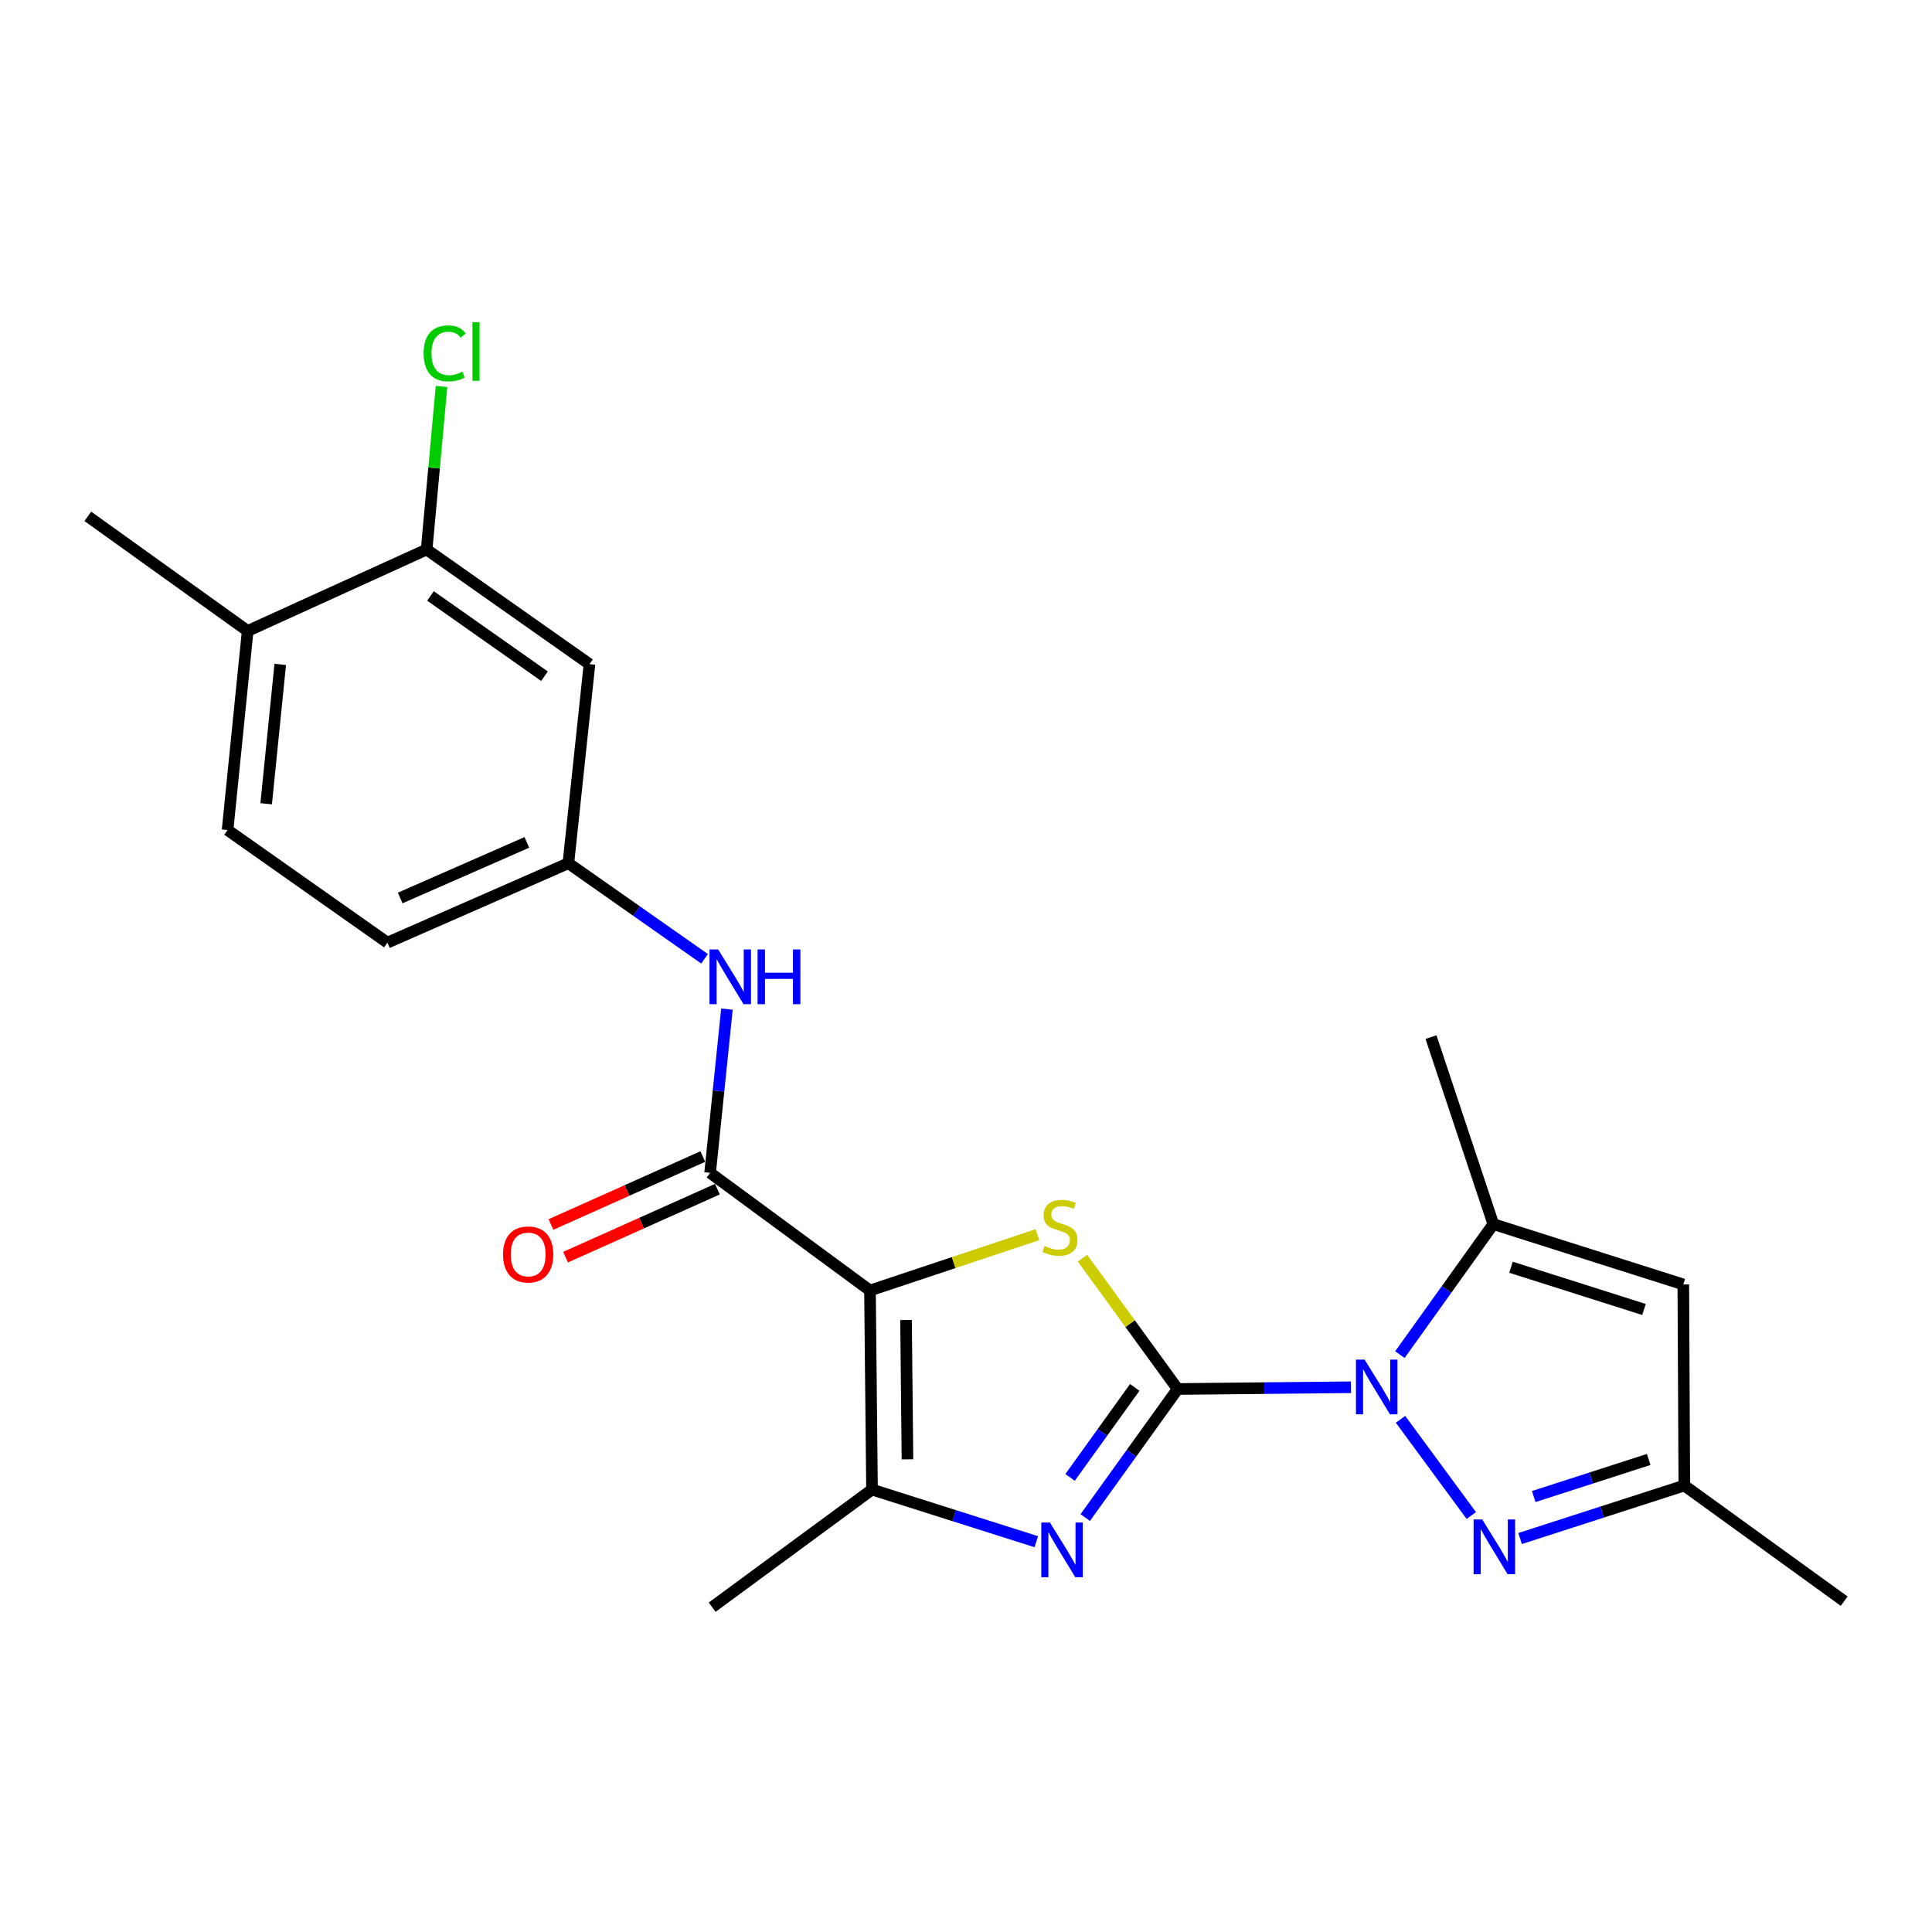 <?xml version='1.0' encoding='iso-8859-1'?>
<svg version='1.1' baseProfile='full'
              xmlns='http://www.w3.org/2000/svg'
                      xmlns:rdkit='http://www.rdkit.org/xml'
                      xmlns:xlink='http://www.w3.org/1999/xlink'
                  xml:space='preserve'
width='1000px' height='1000px' viewBox='0 0 1000 1000'>
<!-- END OF HEADER -->
<rect style='opacity:1.0;fill:#FFFFFF;stroke:none' width='1000' height='1000' x='0' y='0'> </rect>
<path class='bond-1' d='M 609.549,718.944 L 654.411,718.492' style='fill:none;fill-rule:evenodd;stroke:#000000;stroke-width:6px;stroke-linecap:butt;stroke-linejoin:miter;stroke-opacity:1' />
<path class='bond-1' d='M 654.411,718.492 L 699.273,718.04' style='fill:none;fill-rule:evenodd;stroke:#0000FF;stroke-width:6px;stroke-linecap:butt;stroke-linejoin:miter;stroke-opacity:1' />
<path class='bond-2' d='M 609.549,718.944 L 584.932,685.088' style='fill:none;fill-rule:evenodd;stroke:#000000;stroke-width:6px;stroke-linecap:butt;stroke-linejoin:miter;stroke-opacity:1' />
<path class='bond-2' d='M 584.932,685.088 L 560.315,651.232' style='fill:none;fill-rule:evenodd;stroke:#CCCC00;stroke-width:6px;stroke-linecap:butt;stroke-linejoin:miter;stroke-opacity:1' />
<path class='bond-3' d='M 609.549,718.944 L 585.637,752.216' style='fill:none;fill-rule:evenodd;stroke:#000000;stroke-width:6px;stroke-linecap:butt;stroke-linejoin:miter;stroke-opacity:1' />
<path class='bond-3' d='M 585.637,752.216 L 561.724,785.488' style='fill:none;fill-rule:evenodd;stroke:#0000FF;stroke-width:6px;stroke-linecap:butt;stroke-linejoin:miter;stroke-opacity:1' />
<path class='bond-3' d='M 587.346,718.124 L 570.607,741.415' style='fill:none;fill-rule:evenodd;stroke:#000000;stroke-width:6px;stroke-linecap:butt;stroke-linejoin:miter;stroke-opacity:1' />
<path class='bond-3' d='M 570.607,741.415 L 553.869,764.705' style='fill:none;fill-rule:evenodd;stroke:#0000FF;stroke-width:6px;stroke-linecap:butt;stroke-linejoin:miter;stroke-opacity:1' />
<path class='bond-0' d='M 450.295,667.964 L 493.635,653.519' style='fill:none;fill-rule:evenodd;stroke:#000000;stroke-width:6px;stroke-linecap:butt;stroke-linejoin:miter;stroke-opacity:1' />
<path class='bond-0' d='M 493.635,653.519 L 536.974,639.074' style='fill:none;fill-rule:evenodd;stroke:#CCCC00;stroke-width:6px;stroke-linecap:butt;stroke-linejoin:miter;stroke-opacity:1' />
<path class='bond-6' d='M 450.295,667.964 L 367.552,607.061' style='fill:none;fill-rule:evenodd;stroke:#000000;stroke-width:6px;stroke-linecap:butt;stroke-linejoin:miter;stroke-opacity:1' />
<path class='bond-23' d='M 450.295,667.964 L 451.354,771.004' style='fill:none;fill-rule:evenodd;stroke:#000000;stroke-width:6px;stroke-linecap:butt;stroke-linejoin:miter;stroke-opacity:1' />
<path class='bond-23' d='M 468.961,683.23 L 469.702,755.358' style='fill:none;fill-rule:evenodd;stroke:#000000;stroke-width:6px;stroke-linecap:butt;stroke-linejoin:miter;stroke-opacity:1' />
<path class='bond-5' d='M 724.899,734.634 L 761.544,784.43' style='fill:none;fill-rule:evenodd;stroke:#0000FF;stroke-width:6px;stroke-linecap:butt;stroke-linejoin:miter;stroke-opacity:1' />
<path class='bond-7' d='M 724.581,701.154 L 748.759,667.377' style='fill:none;fill-rule:evenodd;stroke:#0000FF;stroke-width:6px;stroke-linecap:butt;stroke-linejoin:miter;stroke-opacity:1' />
<path class='bond-7' d='M 748.759,667.377 L 772.937,633.6' style='fill:none;fill-rule:evenodd;stroke:#000000;stroke-width:6px;stroke-linecap:butt;stroke-linejoin:miter;stroke-opacity:1' />
<path class='bond-4' d='M 536.386,797.985 L 493.87,784.495' style='fill:none;fill-rule:evenodd;stroke:#0000FF;stroke-width:6px;stroke-linecap:butt;stroke-linejoin:miter;stroke-opacity:1' />
<path class='bond-4' d='M 493.87,784.495 L 451.354,771.004' style='fill:none;fill-rule:evenodd;stroke:#000000;stroke-width:6px;stroke-linecap:butt;stroke-linejoin:miter;stroke-opacity:1' />
<path class='bond-19' d='M 451.354,771.004 L 368.611,831.876' style='fill:none;fill-rule:evenodd;stroke:#000000;stroke-width:6px;stroke-linecap:butt;stroke-linejoin:miter;stroke-opacity:1' />
<path class='bond-9' d='M 786.795,796.339 L 829.299,782.623' style='fill:none;fill-rule:evenodd;stroke:#0000FF;stroke-width:6px;stroke-linecap:butt;stroke-linejoin:miter;stroke-opacity:1' />
<path class='bond-9' d='M 829.299,782.623 L 871.803,768.907' style='fill:none;fill-rule:evenodd;stroke:#000000;stroke-width:6px;stroke-linecap:butt;stroke-linejoin:miter;stroke-opacity:1' />
<path class='bond-9' d='M 793.862,774.61 L 823.615,765.009' style='fill:none;fill-rule:evenodd;stroke:#0000FF;stroke-width:6px;stroke-linecap:butt;stroke-linejoin:miter;stroke-opacity:1' />
<path class='bond-9' d='M 823.615,765.009 L 853.367,755.408' style='fill:none;fill-rule:evenodd;stroke:#000000;stroke-width:6px;stroke-linecap:butt;stroke-linejoin:miter;stroke-opacity:1' />
<path class='bond-10' d='M 367.552,607.061 L 371.907,564.688' style='fill:none;fill-rule:evenodd;stroke:#000000;stroke-width:6px;stroke-linecap:butt;stroke-linejoin:miter;stroke-opacity:1' />
<path class='bond-10' d='M 371.907,564.688 L 376.261,522.314' style='fill:none;fill-rule:evenodd;stroke:#0000FF;stroke-width:6px;stroke-linecap:butt;stroke-linejoin:miter;stroke-opacity:1' />
<path class='bond-14' d='M 363.771,598.615 L 324.472,616.207' style='fill:none;fill-rule:evenodd;stroke:#000000;stroke-width:6px;stroke-linecap:butt;stroke-linejoin:miter;stroke-opacity:1' />
<path class='bond-14' d='M 324.472,616.207 L 285.174,633.799' style='fill:none;fill-rule:evenodd;stroke:#FF0000;stroke-width:6px;stroke-linecap:butt;stroke-linejoin:miter;stroke-opacity:1' />
<path class='bond-14' d='M 371.333,615.508 L 332.034,633.1' style='fill:none;fill-rule:evenodd;stroke:#000000;stroke-width:6px;stroke-linecap:butt;stroke-linejoin:miter;stroke-opacity:1' />
<path class='bond-14' d='M 332.034,633.1 L 292.736,650.692' style='fill:none;fill-rule:evenodd;stroke:#FF0000;stroke-width:6px;stroke-linecap:butt;stroke-linejoin:miter;stroke-opacity:1' />
<path class='bond-8' d='M 772.937,633.6 L 871.278,664.828' style='fill:none;fill-rule:evenodd;stroke:#000000;stroke-width:6px;stroke-linecap:butt;stroke-linejoin:miter;stroke-opacity:1' />
<path class='bond-8' d='M 782.087,655.925 L 850.925,677.784' style='fill:none;fill-rule:evenodd;stroke:#000000;stroke-width:6px;stroke-linecap:butt;stroke-linejoin:miter;stroke-opacity:1' />
<path class='bond-20' d='M 772.937,633.6 L 740.681,536.812' style='fill:none;fill-rule:evenodd;stroke:#000000;stroke-width:6px;stroke-linecap:butt;stroke-linejoin:miter;stroke-opacity:1' />
<path class='bond-24' d='M 871.278,664.828 L 871.803,768.907' style='fill:none;fill-rule:evenodd;stroke:#000000;stroke-width:6px;stroke-linecap:butt;stroke-linejoin:miter;stroke-opacity:1' />
<path class='bond-21' d='M 871.803,768.907 L 954.545,828.761' style='fill:none;fill-rule:evenodd;stroke:#000000;stroke-width:6px;stroke-linecap:butt;stroke-linejoin:miter;stroke-opacity:1' />
<path class='bond-13' d='M 364.679,496.271 L 329.433,471.535' style='fill:none;fill-rule:evenodd;stroke:#0000FF;stroke-width:6px;stroke-linecap:butt;stroke-linejoin:miter;stroke-opacity:1' />
<path class='bond-13' d='M 329.433,471.535 L 294.187,446.799' style='fill:none;fill-rule:evenodd;stroke:#000000;stroke-width:6px;stroke-linecap:butt;stroke-linejoin:miter;stroke-opacity:1' />
<path class='bond-11' d='M 220.832,284.429 L 305.117,343.759' style='fill:none;fill-rule:evenodd;stroke:#000000;stroke-width:6px;stroke-linecap:butt;stroke-linejoin:miter;stroke-opacity:1' />
<path class='bond-11' d='M 222.821,308.463 L 281.821,349.994' style='fill:none;fill-rule:evenodd;stroke:#000000;stroke-width:6px;stroke-linecap:butt;stroke-linejoin:miter;stroke-opacity:1' />
<path class='bond-17' d='M 220.832,284.429 L 224.679,242.233' style='fill:none;fill-rule:evenodd;stroke:#000000;stroke-width:6px;stroke-linecap:butt;stroke-linejoin:miter;stroke-opacity:1' />
<path class='bond-17' d='M 224.679,242.233 L 228.527,200.037' style='fill:none;fill-rule:evenodd;stroke:#00CC00;stroke-width:6px;stroke-linecap:butt;stroke-linejoin:miter;stroke-opacity:1' />
<path class='bond-25' d='M 220.832,284.429 L 128.197,326.587' style='fill:none;fill-rule:evenodd;stroke:#000000;stroke-width:6px;stroke-linecap:butt;stroke-linejoin:miter;stroke-opacity:1' />
<path class='bond-12' d='M 305.117,343.759 L 294.187,446.799' style='fill:none;fill-rule:evenodd;stroke:#000000;stroke-width:6px;stroke-linecap:butt;stroke-linejoin:miter;stroke-opacity:1' />
<path class='bond-18' d='M 294.187,446.799 L 200.534,487.908' style='fill:none;fill-rule:evenodd;stroke:#000000;stroke-width:6px;stroke-linecap:butt;stroke-linejoin:miter;stroke-opacity:1' />
<path class='bond-18' d='M 272.7,436.018 L 207.143,464.794' style='fill:none;fill-rule:evenodd;stroke:#000000;stroke-width:6px;stroke-linecap:butt;stroke-linejoin:miter;stroke-opacity:1' />
<path class='bond-15' d='M 128.197,326.587 L 117.791,429.617' style='fill:none;fill-rule:evenodd;stroke:#000000;stroke-width:6px;stroke-linecap:butt;stroke-linejoin:miter;stroke-opacity:1' />
<path class='bond-15' d='M 145.051,343.902 L 137.767,416.023' style='fill:none;fill-rule:evenodd;stroke:#000000;stroke-width:6px;stroke-linecap:butt;stroke-linejoin:miter;stroke-opacity:1' />
<path class='bond-22' d='M 128.197,326.587 L 45.455,267.257' style='fill:none;fill-rule:evenodd;stroke:#000000;stroke-width:6px;stroke-linecap:butt;stroke-linejoin:miter;stroke-opacity:1' />
<path class='bond-16' d='M 117.791,429.617 L 200.534,487.908' style='fill:none;fill-rule:evenodd;stroke:#000000;stroke-width:6px;stroke-linecap:butt;stroke-linejoin:miter;stroke-opacity:1' />
<path  class='atom-2' d='M 706.329 703.746
L 715.609 718.746
Q 716.529 720.226, 718.009 722.906
Q 719.489 725.586, 719.569 725.746
L 719.569 703.746
L 723.329 703.746
L 723.329 732.066
L 719.449 732.066
L 709.489 715.666
Q 708.329 713.746, 707.089 711.546
Q 705.889 709.346, 705.529 708.666
L 705.529 732.066
L 701.849 732.066
L 701.849 703.746
L 706.329 703.746
' fill='#0000FF'/>
<path  class='atom-3' d='M 540.646 644.904
Q 540.966 645.024, 542.286 645.584
Q 543.606 646.144, 545.046 646.504
Q 546.526 646.824, 547.966 646.824
Q 550.646 646.824, 552.206 645.544
Q 553.766 644.224, 553.766 641.944
Q 553.766 640.384, 552.966 639.424
Q 552.206 638.464, 551.006 637.944
Q 549.806 637.424, 547.806 636.824
Q 545.286 636.064, 543.766 635.344
Q 542.286 634.624, 541.206 633.104
Q 540.166 631.584, 540.166 629.024
Q 540.166 625.464, 542.566 623.264
Q 545.006 621.064, 549.806 621.064
Q 553.086 621.064, 556.806 622.624
L 555.886 625.704
Q 552.486 624.304, 549.926 624.304
Q 547.166 624.304, 545.646 625.464
Q 544.126 626.584, 544.166 628.544
Q 544.166 630.064, 544.926 630.984
Q 545.726 631.904, 546.846 632.424
Q 548.006 632.944, 549.926 633.544
Q 552.486 634.344, 554.006 635.144
Q 555.526 635.944, 556.606 637.584
Q 557.726 639.184, 557.726 641.944
Q 557.726 645.864, 555.086 647.984
Q 552.486 650.064, 548.126 650.064
Q 545.606 650.064, 543.686 649.504
Q 541.806 648.984, 539.566 648.064
L 540.646 644.904
' fill='#CCCC00'/>
<path  class='atom-4' d='M 543.445 788.052
L 552.725 803.052
Q 553.645 804.532, 555.125 807.212
Q 556.605 809.892, 556.685 810.052
L 556.685 788.052
L 560.445 788.052
L 560.445 816.372
L 556.565 816.372
L 546.605 799.972
Q 545.445 798.052, 544.205 795.852
Q 543.005 793.652, 542.645 792.972
L 542.645 816.372
L 538.965 816.372
L 538.965 788.052
L 543.445 788.052
' fill='#0000FF'/>
<path  class='atom-6' d='M 767.212 786.478
L 776.492 801.478
Q 777.412 802.958, 778.892 805.638
Q 780.372 808.318, 780.452 808.478
L 780.452 786.478
L 784.212 786.478
L 784.212 814.798
L 780.332 814.798
L 770.372 798.398
Q 769.212 796.478, 767.972 794.278
Q 766.772 792.078, 766.412 791.398
L 766.412 814.798
L 762.732 814.798
L 762.732 786.478
L 767.212 786.478
' fill='#0000FF'/>
<path  class='atom-11' d='M 371.718 491.444
L 380.998 506.444
Q 381.918 507.924, 383.398 510.604
Q 384.878 513.284, 384.958 513.444
L 384.958 491.444
L 388.718 491.444
L 388.718 519.764
L 384.838 519.764
L 374.878 503.364
Q 373.718 501.444, 372.478 499.244
Q 371.278 497.044, 370.918 496.364
L 370.918 519.764
L 367.238 519.764
L 367.238 491.444
L 371.718 491.444
' fill='#0000FF'/>
<path  class='atom-11' d='M 392.118 491.444
L 395.958 491.444
L 395.958 503.484
L 410.438 503.484
L 410.438 491.444
L 414.278 491.444
L 414.278 519.764
L 410.438 519.764
L 410.438 506.684
L 395.958 506.684
L 395.958 519.764
L 392.118 519.764
L 392.118 491.444
' fill='#0000FF'/>
<path  class='atom-15' d='M 260.375 649.299
Q 260.375 642.499, 263.735 638.699
Q 267.095 634.899, 273.375 634.899
Q 279.655 634.899, 283.015 638.699
Q 286.375 642.499, 286.375 649.299
Q 286.375 656.179, 282.975 660.099
Q 279.575 663.979, 273.375 663.979
Q 267.135 663.979, 263.735 660.099
Q 260.375 656.219, 260.375 649.299
M 273.375 660.779
Q 277.695 660.779, 280.015 657.899
Q 282.375 654.979, 282.375 649.299
Q 282.375 643.739, 280.015 640.939
Q 277.695 638.099, 273.375 638.099
Q 269.055 638.099, 266.695 640.899
Q 264.375 643.699, 264.375 649.299
Q 264.375 655.019, 266.695 657.899
Q 269.055 660.779, 273.375 660.779
' fill='#FF0000'/>
<path  class='atom-18' d='M 219.259 182.904
Q 219.259 175.864, 222.539 172.184
Q 225.859 168.464, 232.139 168.464
Q 237.979 168.464, 241.099 172.584
L 238.459 174.744
Q 236.179 171.744, 232.139 171.744
Q 227.859 171.744, 225.579 174.624
Q 223.339 177.464, 223.339 182.904
Q 223.339 188.504, 225.659 191.384
Q 228.019 194.264, 232.579 194.264
Q 235.699 194.264, 239.339 192.384
L 240.459 195.384
Q 238.979 196.344, 236.739 196.904
Q 234.499 197.464, 232.019 197.464
Q 225.859 197.464, 222.539 193.704
Q 219.259 189.944, 219.259 182.904
' fill='#00CC00'/>
<path  class='atom-18' d='M 244.539 166.744
L 248.219 166.744
L 248.219 197.104
L 244.539 197.104
L 244.539 166.744
' fill='#00CC00'/>
</svg>
